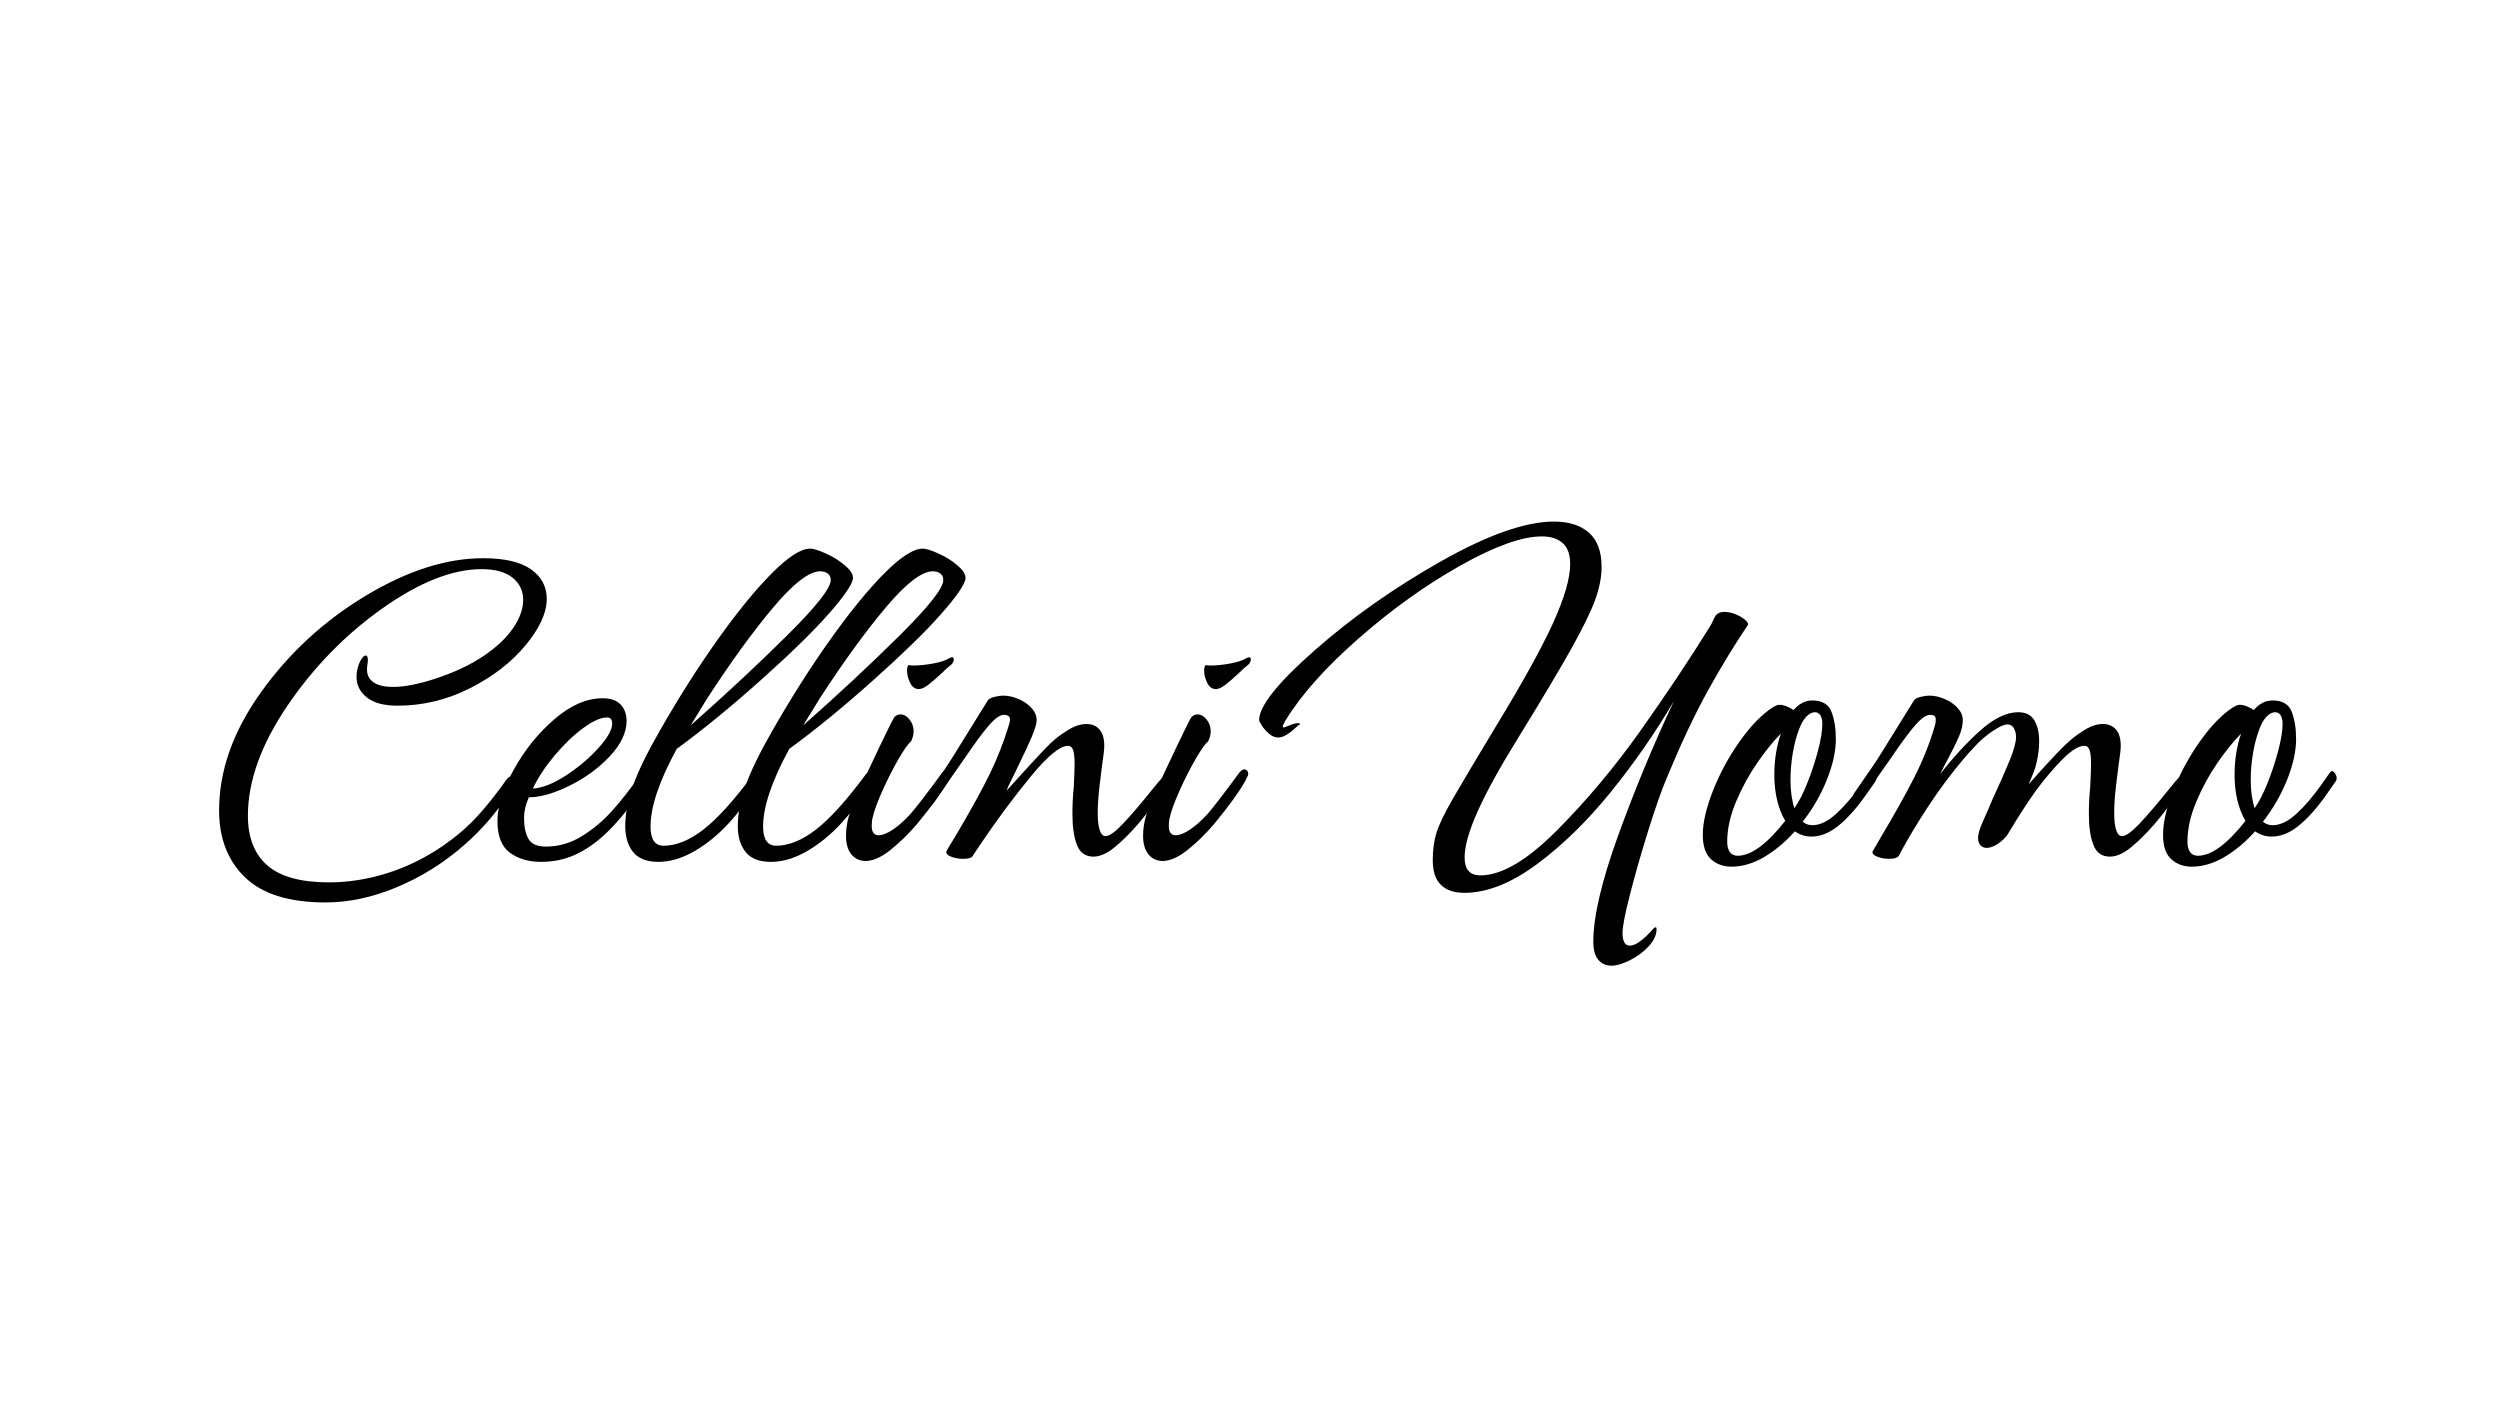 <svg version="1.0" preserveAspectRatio="xMidYMid meet" height="1298" viewBox="0 0 1730.88 973.5" zoomAndPan="magnify" width="2308" xmlns:xlink="http://www.w3.org/1999/xlink" xmlns="http://www.w3.org/2000/svg"><defs><g></g><clipPath id="0641da94da"><rect height="421" y="0" width="1487" x="0"></rect></clipPath></defs><g transform="matrix(1, 0, 0, 1, 134, 303)"><g clip-path="url(#0641da94da)"><g fill-opacity="1" fill="#000000"><g transform="translate(1.94, 289.225)"><g><path d="M 89.422 32.625 C 64.242 32.625 45.66 26.832 33.672 15.25 C 21.691 3.676 15.703 -11.773 15.703 -31.109 C 15.703 -58.703 25.422 -86.039 44.859 -113.125 C 64.297 -140.207 88.41 -162.41 117.203 -179.734 C 146.004 -197.055 173.094 -205.719 198.469 -205.719 C 213.363 -205.719 224.438 -203.148 231.688 -198.016 C 238.938 -192.879 242.562 -186.082 242.562 -177.625 C 242.562 -167.957 237.676 -157.234 227.906 -145.453 C 218.145 -133.672 205.305 -123.75 189.391 -115.688 C 173.484 -107.633 156.773 -103.609 139.266 -103.609 C 129.797 -103.609 122.691 -105.52 117.953 -109.344 C 113.223 -113.176 110.859 -117.91 110.859 -123.547 C 110.859 -125.961 111.211 -128.328 111.922 -130.641 C 112.629 -132.961 113.484 -134.828 114.484 -136.234 C 115.492 -137.648 116.398 -138.359 117.203 -138.359 C 118.211 -138.359 118.719 -137.25 118.719 -135.031 C 118.719 -134.227 118.613 -133.27 118.406 -132.156 C 118.207 -131.051 118.109 -129.895 118.109 -128.688 C 118.109 -124.863 119.617 -121.895 122.641 -119.781 C 125.66 -117.664 130.191 -116.609 136.234 -116.609 C 144.086 -116.609 153.852 -118.52 165.531 -122.344 C 178.426 -126.57 189.453 -131.754 198.609 -137.891 C 207.773 -144.035 214.672 -150.531 219.297 -157.375 C 223.93 -164.227 226.25 -170.676 226.25 -176.719 C 226.25 -183.156 223.781 -188.336 218.844 -192.266 C 213.914 -196.191 206.82 -198.156 197.562 -198.156 C 177.219 -198.156 154.207 -189.039 128.531 -170.812 C 102.852 -152.594 80.953 -130.094 62.828 -103.312 C 44.703 -76.531 35.641 -51.254 35.641 -27.484 C 35.641 -12.379 40.117 -0.898 49.078 6.953 C 58.047 14.805 72.297 18.734 91.828 18.734 C 104.922 18.734 118.16 16.664 131.547 12.531 C 144.941 8.406 157.883 2.113 170.375 -6.344 C 179.438 -12.582 187.289 -19.273 193.938 -26.422 C 200.582 -33.578 207.531 -42.289 214.781 -52.562 C 215.781 -53.77 216.582 -54.375 217.188 -54.375 C 217.789 -54.375 218.242 -53.969 218.547 -53.156 C 218.848 -52.352 219 -51.348 219 -50.141 C 219 -48.535 218.695 -47.227 218.094 -46.219 C 209.844 -31.914 198.77 -18.723 184.875 -6.641 C 170.977 5.441 155.617 15.004 138.797 22.047 C 121.984 29.098 105.523 32.625 89.422 32.625 Z M 89.422 32.625"></path></g></g></g><g fill-opacity="1" fill="#000000"><g transform="translate(202.205, 289.225)"><g><path d="M 38.359 4.531 C 29.703 4.531 22.504 2.414 16.766 -1.812 C 11.023 -6.039 8.156 -13.391 8.156 -23.859 C 8.156 -33.734 11.879 -45.469 19.328 -59.062 C 26.785 -72.656 36.148 -84.332 47.422 -94.094 C 58.703 -103.863 69.879 -108.75 80.953 -108.75 C 86.598 -108.75 90.781 -107.285 93.5 -104.359 C 96.219 -101.441 97.578 -97.672 97.578 -93.047 C 97.578 -84.984 93.695 -76.82 85.938 -68.562 C 78.188 -60.312 68.875 -53.516 58 -48.172 C 47.125 -42.836 37.758 -40.172 29.906 -40.172 C 27.688 -35.141 26.578 -30.41 26.578 -25.984 C 26.578 -19.941 27.582 -15.109 29.594 -11.484 C 31.613 -7.859 35.645 -6.047 41.688 -6.047 C 50.344 -6.047 58.5 -8.359 66.156 -12.984 C 73.812 -17.617 80.758 -23.359 87 -30.203 C 93.238 -37.055 99.984 -45.617 107.234 -55.891 C 108.047 -56.891 108.852 -57.391 109.656 -57.391 C 110.258 -57.391 110.758 -56.988 111.156 -56.188 C 111.562 -55.383 111.766 -54.477 111.766 -53.469 C 111.766 -52.062 111.258 -50.398 110.25 -48.484 C 109.25 -46.566 107.441 -43.898 104.828 -40.484 C 97.367 -30.211 90.266 -21.852 83.516 -15.406 C 76.773 -8.957 69.727 -4.02 62.375 -0.594 C 55.031 2.82 47.023 4.531 38.359 4.531 Z M 32.625 -46.219 C 39.27 -46.625 46.922 -49.645 55.578 -55.281 C 64.242 -60.914 71.75 -67.258 78.094 -74.312 C 84.438 -81.363 87.609 -87.004 87.609 -91.234 C 87.609 -94.047 86.398 -95.453 83.984 -95.453 C 79.754 -95.453 74.316 -93.035 67.672 -88.203 C 61.023 -83.367 54.477 -77.125 48.031 -69.469 C 41.582 -61.82 36.445 -54.07 32.625 -46.219 Z M 32.625 -46.219"></path></g></g></g><g fill-opacity="1" fill="#000000"><g transform="translate(292.52, 289.225)"><g><path d="M 29.297 4.531 C 21.242 4.531 15.406 2.266 11.781 -2.266 C 8.156 -6.797 6.344 -12.785 6.344 -20.234 C 6.344 -28.492 8.102 -37.707 11.625 -47.875 C 15.156 -58.051 21.453 -70.992 30.516 -86.703 C 43.398 -109.254 56.641 -130.094 70.234 -149.219 C 83.828 -168.352 96.312 -183.66 107.688 -195.141 C 119.07 -206.617 127.984 -212.359 134.422 -212.359 C 136.641 -212.359 140.211 -211.25 145.141 -209.031 C 150.078 -206.82 154.457 -204.102 158.281 -200.875 C 162.113 -197.656 164.031 -194.738 164.031 -192.125 C 164.031 -190.102 162.469 -186.828 159.344 -182.297 C 156.219 -177.766 151.941 -172.477 146.516 -166.438 C 136.035 -154.562 120.473 -139.41 99.828 -120.984 C 79.191 -102.555 59.91 -86.797 41.984 -73.703 C 29.898 -51.555 23.859 -33.633 23.859 -19.938 C 23.859 -11.07 26.879 -6.641 32.922 -6.641 C 41.586 -6.641 50.754 -10.363 60.422 -17.812 C 70.086 -25.27 81.566 -37.961 94.859 -55.891 C 95.66 -56.891 96.363 -57.391 96.969 -57.391 C 97.77 -57.391 98.375 -56.988 98.781 -56.188 C 99.188 -55.383 99.391 -54.379 99.391 -53.172 C 99.391 -52.566 98.883 -51.359 97.875 -49.547 C 92.438 -39.879 85.941 -30.914 78.391 -22.656 C 70.836 -14.395 62.781 -7.797 54.219 -2.859 C 45.664 2.066 37.359 4.531 29.297 4.531 Z M 51.656 -90.016 C 75.625 -111.16 97.773 -131.801 118.109 -151.938 C 138.453 -172.082 148.625 -184.973 148.625 -190.609 C 148.625 -192.617 147.914 -194.129 146.5 -195.141 C 145.094 -196.148 143.383 -196.656 141.375 -196.656 C 133.719 -196.656 122.891 -188.348 108.891 -171.734 C 94.898 -155.117 79.648 -134.125 63.141 -108.75 Z M 51.656 -90.016"></path></g></g></g><g fill-opacity="1" fill="#000000"><g transform="translate(370.452, 289.225)"><g><path d="M 29.297 4.531 C 21.242 4.531 15.406 2.266 11.781 -2.266 C 8.156 -6.797 6.344 -12.785 6.344 -20.234 C 6.344 -28.492 8.102 -37.707 11.625 -47.875 C 15.156 -58.051 21.453 -70.992 30.516 -86.703 C 43.398 -109.254 56.641 -130.094 70.234 -149.219 C 83.828 -168.352 96.312 -183.66 107.688 -195.141 C 119.07 -206.617 127.984 -212.359 134.422 -212.359 C 136.641 -212.359 140.211 -211.25 145.141 -209.031 C 150.078 -206.82 154.457 -204.102 158.281 -200.875 C 162.113 -197.656 164.031 -194.738 164.031 -192.125 C 164.031 -190.102 162.469 -186.828 159.344 -182.297 C 156.219 -177.766 151.941 -172.477 146.516 -166.438 C 136.035 -154.562 120.473 -139.41 99.828 -120.984 C 79.191 -102.555 59.91 -86.797 41.984 -73.703 C 29.898 -51.555 23.859 -33.633 23.859 -19.938 C 23.859 -11.07 26.879 -6.641 32.922 -6.641 C 41.586 -6.641 50.754 -10.363 60.422 -17.812 C 70.086 -25.27 81.566 -37.961 94.859 -55.891 C 95.66 -56.891 96.363 -57.391 96.969 -57.391 C 97.77 -57.391 98.375 -56.988 98.781 -56.188 C 99.188 -55.383 99.391 -54.379 99.391 -53.172 C 99.391 -52.566 98.883 -51.359 97.875 -49.547 C 92.438 -39.879 85.941 -30.914 78.391 -22.656 C 70.836 -14.395 62.781 -7.797 54.219 -2.859 C 45.664 2.066 37.359 4.531 29.297 4.531 Z M 51.656 -90.016 C 75.625 -111.16 97.773 -131.801 118.109 -151.938 C 138.453 -172.082 148.625 -184.973 148.625 -190.609 C 148.625 -192.617 147.914 -194.129 146.5 -195.141 C 145.094 -196.148 143.383 -196.656 141.375 -196.656 C 133.719 -196.656 122.891 -188.348 108.891 -171.734 C 94.898 -155.117 79.648 -134.125 63.141 -108.75 Z M 51.656 -90.016"></path></g></g></g><g fill-opacity="1" fill="#000000"><g transform="translate(448.383, 289.225)"><g><path d="M 53.766 -115.094 C 51.148 -115.094 49.133 -116.551 47.719 -119.469 C 46.312 -122.395 45.609 -125.164 45.609 -127.781 C 45.609 -129.594 45.91 -130.898 46.516 -131.703 L 49.547 -131.406 C 53.773 -131.406 58.406 -131.859 63.438 -132.766 C 68.469 -133.672 72.297 -134.93 74.922 -136.547 C 75.723 -136.941 76.328 -137.141 76.734 -137.141 C 77.535 -137.141 77.938 -136.641 77.938 -135.641 C 77.938 -135.035 77.734 -134.328 77.328 -133.516 C 76.93 -132.711 76.43 -132.109 75.828 -131.703 C 74.211 -130.492 72.398 -128.883 70.391 -126.875 C 66.555 -123.25 63.281 -120.379 60.562 -118.266 C 57.844 -116.148 55.578 -115.094 53.766 -115.094 Z M 16.922 3.922 C 12.891 3.922 9.613 2.41 7.094 -0.609 C 4.582 -3.629 3.328 -7.957 3.328 -13.594 C 3.328 -17.82 3.93 -22.148 5.141 -26.578 C 6.348 -31.016 8.258 -36.051 10.875 -41.688 C 15.102 -50.945 20.285 -62.02 26.422 -74.906 C 32.566 -87.801 36.047 -94.754 36.859 -95.766 C 38.066 -96.973 39.473 -97.578 41.078 -97.578 C 43.297 -97.578 45.359 -96.414 47.266 -94.094 C 49.18 -91.781 50.141 -89.016 50.141 -85.797 C 50.141 -83.578 49.535 -81.258 48.328 -78.844 C 46.316 -77.227 43.395 -73.098 39.562 -66.453 C 35.738 -59.805 32.066 -52.555 28.547 -44.703 C 25.023 -36.848 22.758 -30.609 21.75 -25.984 C 21.344 -24.566 21.141 -22.648 21.141 -20.234 C 21.141 -16.004 22.754 -13.891 25.984 -13.891 C 28.598 -13.891 31.867 -15.195 35.797 -17.812 C 39.723 -20.438 43.801 -24.066 48.031 -28.703 C 52.062 -33.328 59.41 -42.891 70.078 -57.391 C 71.285 -58.805 72.395 -59.516 73.406 -59.516 C 74.207 -59.516 74.859 -59.211 75.359 -58.609 C 75.867 -58.004 76.125 -57.195 76.125 -56.188 C 76.125 -55.582 75.422 -53.973 74.016 -51.359 C 69.984 -44.109 62.832 -34.238 52.562 -21.75 C 46.52 -14.695 40.328 -8.656 33.984 -3.625 C 27.641 1.406 21.953 3.922 16.922 3.922 Z M 16.922 3.922"></path></g></g></g><g fill-opacity="1" fill="#000000"><g transform="translate(500.941, 289.225)"><g><path d="M 31.719 2.422 C 28.895 2.422 26.273 1.969 23.859 1.062 C 21.441 0.156 20.234 -0.898 20.234 -2.109 C 20.234 -2.711 20.738 -3.82 21.75 -5.438 C 22.758 -7.051 24.367 -9.672 26.578 -13.297 C 37.254 -31.422 45.16 -45.77 50.297 -56.344 C 55.43 -66.914 59.711 -77.738 63.141 -88.812 C 63.941 -91.227 64.344 -92.941 64.344 -93.953 C 64.344 -96.16 62.93 -97.266 60.109 -97.266 C 57.492 -97.266 54.172 -95 50.141 -90.469 C 46.117 -85.938 40.484 -78.336 33.234 -67.672 L 11.781 -36.859 C 10.164 -34.641 9.055 -33.531 8.453 -33.531 C 7.848 -33.531 7.395 -34.031 7.094 -35.031 C 6.789 -36.039 6.641 -37.148 6.641 -38.359 C 6.641 -40.172 6.844 -41.379 7.25 -41.984 C 16.508 -55.484 22.852 -65.051 26.281 -70.688 L 48.938 -107.234 C 49.539 -108.242 51 -109.051 53.312 -109.656 C 55.633 -110.258 57.801 -110.562 59.812 -110.562 C 63.031 -110.562 66.453 -109.805 70.078 -108.297 C 73.703 -106.785 76.723 -104.719 79.141 -102.094 C 81.555 -99.477 82.766 -96.66 82.766 -93.641 C 82.766 -91.223 81.656 -87.395 79.438 -82.156 C 77.227 -76.926 73.707 -69.379 68.875 -59.516 C 68.07 -57.703 66.863 -55.234 65.25 -52.109 C 63.633 -48.984 62.523 -46.516 61.922 -44.703 C 77.836 -62.43 88.109 -73.508 92.734 -77.938 C 95.961 -80.957 99.844 -83.875 104.375 -86.688 C 108.906 -89.508 113.18 -90.922 117.203 -90.922 C 121.035 -90.922 124.055 -89.66 126.266 -87.141 C 128.484 -84.629 129.594 -80.859 129.594 -75.828 C 129.594 -73.41 129.086 -68.879 128.078 -62.234 C 127.879 -60.816 127.328 -56.383 126.422 -48.938 C 125.516 -41.488 125.062 -34.941 125.062 -29.297 C 125.062 -24.266 125.516 -20.336 126.422 -17.516 C 127.328 -14.703 128.688 -13.297 130.5 -13.297 C 133.113 -13.297 137.141 -16.164 142.578 -21.906 C 148.016 -27.645 154.863 -35.648 163.125 -45.922 C 168.352 -52.566 171.57 -55.891 172.781 -55.891 C 173.383 -55.891 173.988 -55.688 174.594 -55.281 C 175.195 -54.875 175.5 -54.27 175.5 -53.469 C 175.5 -52.062 172.68 -47.477 167.047 -39.719 C 161.41 -31.969 156.578 -25.773 152.547 -21.141 C 146.91 -14.703 141.523 -9.414 136.391 -5.281 C 131.254 -1.156 126.473 0.906 122.047 0.906 C 116.609 0.906 112.832 -1.758 110.719 -7.094 C 108.602 -12.438 107.547 -19.641 107.547 -28.703 C 107.547 -34.941 107.848 -41.082 108.453 -47.125 C 108.848 -54.781 109.047 -60.117 109.047 -63.141 C 109.047 -67.766 108.691 -71.035 107.984 -72.953 C 107.285 -74.867 106.129 -75.828 104.516 -75.828 C 98.879 -75.828 90.172 -68.625 78.391 -54.219 C 66.609 -39.82 55.281 -24.566 44.406 -8.453 L 38.969 -0.297 C 38.363 0.91 37.457 1.664 36.25 1.969 C 35.039 2.27 33.531 2.422 31.719 2.422 Z M 31.719 2.422"></path></g></g></g><g fill-opacity="1" fill="#000000"><g transform="translate(654.085, 289.225)"><g><path d="M 53.766 -115.094 C 51.148 -115.094 49.133 -116.551 47.719 -119.469 C 46.312 -122.395 45.609 -125.164 45.609 -127.781 C 45.609 -129.594 45.91 -130.898 46.516 -131.703 L 49.547 -131.406 C 53.773 -131.406 58.406 -131.859 63.438 -132.766 C 68.469 -133.672 72.297 -134.93 74.922 -136.547 C 75.723 -136.941 76.328 -137.141 76.734 -137.141 C 77.535 -137.141 77.938 -136.641 77.938 -135.641 C 77.938 -135.035 77.734 -134.328 77.328 -133.516 C 76.93 -132.711 76.43 -132.109 75.828 -131.703 C 74.211 -130.492 72.398 -128.883 70.391 -126.875 C 66.555 -123.25 63.281 -120.379 60.562 -118.266 C 57.844 -116.148 55.578 -115.094 53.766 -115.094 Z M 16.922 3.922 C 12.891 3.922 9.613 2.41 7.094 -0.609 C 4.582 -3.629 3.328 -7.957 3.328 -13.594 C 3.328 -17.82 3.93 -22.148 5.141 -26.578 C 6.348 -31.016 8.258 -36.051 10.875 -41.688 C 15.102 -50.945 20.285 -62.02 26.422 -74.906 C 32.566 -87.801 36.047 -94.754 36.859 -95.766 C 38.066 -96.973 39.473 -97.578 41.078 -97.578 C 43.297 -97.578 45.359 -96.414 47.266 -94.094 C 49.18 -91.781 50.141 -89.016 50.141 -85.797 C 50.141 -83.578 49.535 -81.258 48.328 -78.844 C 46.316 -77.227 43.395 -73.098 39.562 -66.453 C 35.738 -59.805 32.066 -52.555 28.547 -44.703 C 25.023 -36.848 22.758 -30.609 21.75 -25.984 C 21.344 -24.566 21.141 -22.648 21.141 -20.234 C 21.141 -16.004 22.754 -13.891 25.984 -13.891 C 28.598 -13.891 31.867 -15.195 35.797 -17.812 C 39.723 -20.438 43.801 -24.066 48.031 -28.703 C 52.062 -33.328 59.41 -42.891 70.078 -57.391 C 71.285 -58.805 72.395 -59.516 73.406 -59.516 C 74.207 -59.516 74.859 -59.211 75.359 -58.609 C 75.867 -58.004 76.125 -57.195 76.125 -56.188 C 76.125 -55.582 75.422 -53.973 74.016 -51.359 C 69.984 -44.109 62.832 -34.238 52.562 -21.75 C 46.52 -14.695 40.328 -8.656 33.984 -3.625 C 27.641 1.406 21.953 3.922 16.922 3.922 Z M 16.922 3.922"></path></g></g></g><g fill-opacity="1" fill="#000000"><g transform="translate(706.643, 289.225)"><g></g></g></g><g fill-opacity="1" fill="#000000"><g transform="translate(767.055, 289.225)"><g><path d="M 214.781 76.422 C 210.945 76.422 207.875 75.062 205.562 72.344 C 203.25 69.625 202.094 65.445 202.094 59.812 C 202.094 42.488 207.832 17.969 219.312 -13.75 C 230.789 -45.469 243.676 -76.531 257.969 -106.938 C 245.082 -84.988 230.484 -63.941 214.172 -43.797 C 197.859 -23.66 180.789 -7 162.969 6.188 C 145.145 19.383 128.379 25.984 112.672 25.984 C 105.828 25.984 100.488 24.172 96.656 20.547 C 92.832 16.922 90.922 11.18 90.922 3.328 C 90.922 -3.723 91.773 -10.016 93.484 -15.547 C 95.203 -21.086 98.828 -28.691 104.359 -38.359 C 109.898 -48.023 120.023 -65.047 134.734 -89.422 C 153.254 -119.828 166.441 -143.688 174.297 -161 C 182.148 -178.32 186.078 -191.914 186.078 -201.781 C 186.078 -208.227 184.363 -213.008 180.938 -216.125 C 177.52 -219.25 172.688 -220.812 166.438 -220.812 C 152.75 -220.812 133.922 -214.066 109.953 -200.578 C 85.992 -187.086 62.582 -170.32 39.719 -150.281 C 16.863 -130.25 0 -111.367 -10.875 -93.641 C -12.281 -91.223 -12.984 -89.711 -12.984 -89.109 C -12.984 -88.711 -12.785 -88.516 -12.391 -88.516 C -11.984 -88.516 -10.57 -89.016 -8.156 -90.016 C -5.738 -91.023 -3.828 -91.531 -2.422 -91.531 C -1.41 -91.531 -0.906 -91.227 -0.906 -90.625 C -1.508 -90.625 -2.719 -89.719 -4.531 -87.906 C -5.938 -86.5 -7.75 -85.086 -9.969 -83.672 C -12.188 -82.266 -14.203 -81.562 -16.016 -81.562 C -18.223 -81.562 -20.332 -82.414 -22.344 -84.125 C -24.363 -85.844 -26.023 -87.707 -27.328 -89.719 C -28.641 -91.727 -29.297 -93.035 -29.297 -93.641 C -29.297 -103.305 -16.41 -119.469 9.359 -142.125 C 35.141 -164.781 64.238 -185.27 96.656 -203.594 C 129.082 -221.926 155.164 -231.094 174.906 -231.094 C 185.176 -231.094 193.227 -228.523 199.062 -223.391 C 204.906 -218.254 207.828 -210.348 207.828 -199.672 C 207.828 -192.617 206.316 -184.961 203.297 -176.703 C 200.273 -168.453 194.734 -157.129 186.672 -142.734 C 178.617 -128.336 166.336 -107.742 149.828 -80.953 C 137.348 -60.816 128.086 -44 122.047 -30.5 C 116.004 -17.008 112.984 -6.336 112.984 1.516 C 112.984 9.766 116.609 13.891 123.859 13.891 C 138.555 13.891 156.223 3.52 176.859 -17.219 C 197.504 -37.957 216.785 -60.961 234.703 -86.234 C 252.629 -111.516 268.645 -135.531 282.75 -158.281 C 283.551 -159.488 284.301 -160.898 285 -162.516 C 285.707 -164.129 286.266 -165.238 286.672 -165.844 C 287.473 -166.844 288.379 -167.547 289.391 -167.953 C 290.398 -168.359 291.508 -168.562 292.719 -168.562 C 295.133 -168.562 297.648 -168.055 300.266 -167.047 C 302.879 -166.035 305.039 -164.828 306.75 -163.422 C 308.469 -162.016 309.328 -160.805 309.328 -159.797 C 300.066 -146.109 290.852 -131.004 281.688 -114.484 C 272.52 -97.973 263.004 -77.836 253.141 -54.078 C 249.316 -45.016 244.988 -32.727 240.156 -17.219 C 235.32 -1.707 231.141 12.891 227.609 26.578 C 224.086 40.273 222.328 49.336 222.328 53.766 C 222.328 59.609 224.039 62.531 227.469 62.531 C 229.477 62.531 231.844 61.52 234.562 59.5 C 237.281 57.488 240.148 54.773 243.172 51.359 C 243.973 50.348 244.676 49.844 245.281 49.844 C 245.688 49.844 245.891 50.242 245.891 51.047 C 245.891 55.078 244.078 59.055 240.453 62.984 C 236.828 66.91 232.492 70.129 227.453 72.641 C 222.422 75.16 218.195 76.422 214.781 76.422 Z M 214.781 76.422"></path></g></g></g><g fill-opacity="1" fill="#000000"><g transform="translate(1039.814, 289.225)"><g><path d="M 25.078 7.859 C 19.43 7.859 14.695 6.145 10.875 2.719 C 7.051 -0.707 5.141 -6.348 5.141 -14.203 C 5.141 -22.66 7.504 -32.879 12.234 -44.859 C 16.961 -56.836 23.102 -68.164 30.656 -78.844 C 38.207 -89.52 45.812 -97.375 53.469 -102.406 C 54.477 -103.008 55.332 -103.461 56.031 -103.766 C 56.738 -104.066 57.492 -104.219 58.297 -104.219 C 59.711 -104.219 61.328 -103.863 63.141 -103.156 C 64.953 -102.457 66.562 -101.602 67.969 -100.594 C 71.789 -105.02 76.117 -107.234 80.953 -107.234 C 87.805 -107.234 92.238 -104.613 94.25 -99.375 C 96.258 -94.145 97.266 -87.805 97.266 -80.359 C 97.266 -72.098 95.203 -62.781 91.078 -52.406 C 86.953 -42.039 81.363 -32.328 74.312 -23.266 C 76.32 -21.648 78.535 -20.844 80.953 -20.844 C 86.191 -20.844 91.68 -23.457 97.422 -28.688 C 103.16 -33.926 108.953 -40.676 114.797 -48.938 L 120.531 -57.094 C 121.133 -57.895 121.641 -58.297 122.047 -58.297 C 122.848 -58.297 123.598 -57.742 124.297 -56.641 C 125.004 -55.535 125.359 -54.477 125.359 -53.469 C 125.359 -52.664 125.16 -51.961 124.766 -51.359 L 117.812 -41.391 C 111.363 -32.328 105.066 -25.328 98.922 -20.391 C 92.785 -15.453 86.598 -12.984 80.359 -12.984 C 76.129 -12.984 72.301 -14.191 68.875 -16.609 C 62.227 -9.16 55.129 -3.223 47.578 1.203 C 40.023 5.641 32.523 7.859 25.078 7.859 Z M 68.578 -32.625 C 71.797 -37.258 74.863 -43.301 77.781 -50.75 C 80.707 -58.195 83.125 -65.598 85.031 -72.953 C 86.945 -80.305 87.906 -86.297 87.906 -90.922 C 87.906 -93.547 87.453 -95.562 86.547 -96.969 C 85.641 -98.375 84.379 -99.078 82.766 -99.078 C 80.754 -99.078 78.738 -98.02 76.719 -95.906 C 74.707 -93.789 73 -90.723 71.594 -86.703 C 69.781 -81.867 68.367 -76.379 67.359 -70.234 C 66.359 -64.086 65.859 -58.098 65.859 -52.266 C 65.859 -44.609 66.766 -38.062 68.578 -32.625 Z M 29.297 0.297 C 38.566 0.297 49.547 -7.754 62.234 -23.859 C 59.816 -27.891 57.953 -32.625 56.641 -38.062 C 55.328 -43.5 54.672 -49.336 54.672 -55.578 C 54.672 -66.055 56.18 -75.625 59.203 -84.281 C 54.172 -79.25 48.785 -72.602 43.047 -64.344 C 37.305 -56.082 32.367 -47.066 28.234 -37.297 C 24.109 -27.535 22.047 -18.223 22.047 -9.359 C 22.047 -6.336 22.648 -3.973 23.859 -2.266 C 25.066 -0.555 26.879 0.297 29.297 0.297 Z M 29.297 0.297"></path></g></g></g><g fill-opacity="1" fill="#000000"><g transform="translate(1142.212, 289.225)"><g><path d="M 31.719 2.422 C 28.895 2.422 26.273 1.969 23.859 1.062 C 21.441 0.156 20.234 -0.898 20.234 -2.109 C 20.234 -2.516 20.336 -2.816 20.547 -3.016 L 26.281 -12.984 C 35.539 -28.492 43.141 -42.086 49.078 -53.766 C 55.023 -65.453 59.812 -77.438 63.438 -89.719 C 63.844 -90.926 64.047 -92.336 64.047 -93.953 C 64.047 -95.16 63.742 -96.016 63.141 -96.516 C 62.535 -97.016 61.523 -97.266 60.109 -97.266 C 57.492 -97.266 54.172 -95 50.141 -90.469 C 46.117 -85.938 40.484 -78.336 33.234 -67.672 C 26.984 -58.609 19.832 -48.535 11.781 -37.453 C 10.164 -35.242 9.055 -34.141 8.453 -34.141 C 7.848 -34.141 7.395 -34.641 7.094 -35.641 C 6.789 -36.648 6.641 -37.758 6.641 -38.969 C 6.641 -40.781 6.844 -41.988 7.25 -42.594 C 17.52 -57.289 23.863 -66.656 26.281 -70.688 L 48.938 -107.234 C 49.539 -108.242 51 -109.051 53.312 -109.656 C 55.633 -110.258 57.801 -110.562 59.812 -110.562 C 63.031 -110.562 66.453 -109.805 70.078 -108.297 C 73.703 -106.785 76.723 -104.719 79.141 -102.094 C 81.555 -99.477 82.766 -96.66 82.766 -93.641 C 82.766 -90.223 81.91 -86.5 80.203 -82.469 C 78.492 -78.438 76.023 -73.398 72.797 -67.359 C 69.984 -62.129 68.07 -58.406 67.062 -56.188 C 76.125 -67.863 85.383 -77.93 94.844 -86.391 C 104.312 -94.848 113.078 -99.078 121.141 -99.078 C 126.367 -99.078 130.094 -97.211 132.312 -93.484 C 134.531 -89.766 135.641 -84.984 135.641 -79.141 C 135.641 -75.117 135.234 -71.039 134.422 -66.906 C 133.617 -62.781 132.613 -59.305 131.406 -56.484 L 128.391 -49.234 C 136.441 -58.297 142.43 -64.891 146.359 -69.016 C 150.285 -73.148 153.254 -76.125 155.266 -77.938 C 158.484 -80.957 162.359 -83.875 166.891 -86.688 C 171.422 -89.508 175.703 -90.922 179.734 -90.922 C 183.555 -90.922 186.578 -89.66 188.797 -87.141 C 191.016 -84.629 192.125 -80.859 192.125 -75.828 C 192.125 -73.41 191.617 -68.879 190.609 -62.234 C 190.41 -60.816 189.859 -56.383 188.953 -48.938 C 188.047 -41.488 187.594 -34.941 187.594 -29.297 C 187.594 -24.266 188.047 -20.336 188.953 -17.516 C 189.859 -14.703 191.219 -13.297 193.031 -13.297 C 195.645 -13.297 199.672 -16.164 205.109 -21.906 C 210.547 -27.645 217.395 -35.648 225.656 -45.922 C 230.883 -52.566 234.102 -55.891 235.312 -55.891 C 235.914 -55.891 236.52 -55.688 237.125 -55.281 C 237.727 -54.875 238.031 -54.27 238.031 -53.469 C 238.031 -52.062 235.211 -47.477 229.578 -39.719 C 223.941 -31.969 219.109 -25.773 215.078 -21.141 C 209.441 -14.703 204.055 -9.414 198.922 -5.281 C 193.785 -1.156 189 0.906 184.562 0.906 C 179.125 0.906 175.348 -1.758 173.234 -7.094 C 171.117 -12.438 170.062 -19.641 170.062 -28.703 C 170.062 -34.941 170.363 -41.082 170.969 -47.125 C 171.375 -54.781 171.578 -60.117 171.578 -63.141 C 171.578 -67.766 171.223 -71.035 170.516 -72.953 C 169.816 -74.867 168.66 -75.828 167.047 -75.828 C 163.828 -75.828 159.898 -73.812 155.266 -69.781 C 150.629 -65.75 144.691 -59.203 137.453 -50.141 C 134.43 -46.316 131.41 -42.141 128.391 -37.609 C 125.367 -33.078 122.547 -28.695 119.922 -24.469 C 116.297 -18.426 114.082 -14.801 113.281 -13.594 C 110.863 -10.77 108.395 -8.656 105.875 -7.25 C 103.363 -5.844 101.203 -5.141 99.391 -5.141 C 97.578 -5.141 96.113 -5.742 95 -6.953 C 93.895 -8.16 93.344 -9.867 93.344 -12.078 C 93.344 -13.691 93.848 -16.008 94.859 -19.031 C 96.066 -22.051 97.426 -25.223 98.938 -28.547 C 100.445 -31.867 101.805 -35.039 103.016 -38.062 C 108.047 -48.938 112.07 -58.047 115.094 -65.391 C 118.113 -72.742 119.625 -78.234 119.625 -81.859 C 119.625 -84.273 119.117 -86.336 118.109 -88.047 C 117.109 -89.766 115.598 -90.625 113.578 -90.625 C 111.367 -90.625 107.945 -89.062 103.312 -85.938 C 98.676 -82.82 94.547 -79.25 90.922 -75.219 C 85.691 -69.781 79.453 -62.328 72.203 -52.859 C 65.555 -44.004 59.211 -34.742 53.172 -25.078 C 47.129 -15.41 42.297 -7.051 38.672 0 C 37.859 1.613 35.539 2.422 31.719 2.422 Z M 31.719 2.422"></path></g></g></g><g fill-opacity="1" fill="#000000"><g transform="translate(1358.486, 289.225)"><g><path d="M 25.078 7.859 C 19.43 7.859 14.695 6.145 10.875 2.719 C 7.051 -0.707 5.141 -6.348 5.141 -14.203 C 5.141 -22.66 7.504 -32.879 12.234 -44.859 C 16.961 -56.836 23.102 -68.164 30.656 -78.844 C 38.207 -89.52 45.812 -97.375 53.469 -102.406 C 54.477 -103.008 55.332 -103.461 56.031 -103.766 C 56.738 -104.066 57.492 -104.219 58.297 -104.219 C 59.711 -104.219 61.328 -103.863 63.141 -103.156 C 64.953 -102.457 66.562 -101.602 67.969 -100.594 C 71.789 -105.02 76.117 -107.234 80.953 -107.234 C 87.805 -107.234 92.238 -104.613 94.25 -99.375 C 96.258 -94.145 97.266 -87.805 97.266 -80.359 C 97.266 -72.098 95.203 -62.781 91.078 -52.406 C 86.953 -42.039 81.363 -32.328 74.312 -23.266 C 76.32 -21.648 78.535 -20.844 80.953 -20.844 C 86.191 -20.844 91.68 -23.457 97.422 -28.688 C 103.16 -33.926 108.953 -40.676 114.797 -48.938 L 120.531 -57.094 C 121.133 -57.895 121.641 -58.297 122.047 -58.297 C 122.848 -58.297 123.598 -57.742 124.297 -56.641 C 125.004 -55.535 125.359 -54.477 125.359 -53.469 C 125.359 -52.664 125.16 -51.961 124.766 -51.359 L 117.812 -41.391 C 111.363 -32.328 105.066 -25.328 98.922 -20.391 C 92.785 -15.453 86.598 -12.984 80.359 -12.984 C 76.129 -12.984 72.301 -14.191 68.875 -16.609 C 62.227 -9.16 55.129 -3.223 47.578 1.203 C 40.023 5.641 32.523 7.859 25.078 7.859 Z M 68.578 -32.625 C 71.797 -37.258 74.863 -43.301 77.781 -50.75 C 80.707 -58.195 83.125 -65.598 85.031 -72.953 C 86.945 -80.305 87.906 -86.297 87.906 -90.922 C 87.906 -93.547 87.453 -95.562 86.547 -96.969 C 85.641 -98.375 84.379 -99.078 82.766 -99.078 C 80.754 -99.078 78.738 -98.02 76.719 -95.906 C 74.707 -93.789 73 -90.723 71.594 -86.703 C 69.781 -81.867 68.367 -76.379 67.359 -70.234 C 66.359 -64.086 65.859 -58.098 65.859 -52.266 C 65.859 -44.609 66.766 -38.062 68.578 -32.625 Z M 29.297 0.297 C 38.566 0.297 49.547 -7.754 62.234 -23.859 C 59.816 -27.891 57.953 -32.625 56.641 -38.062 C 55.328 -43.5 54.672 -49.336 54.672 -55.578 C 54.672 -66.055 56.18 -75.625 59.203 -84.281 C 54.172 -79.25 48.785 -72.602 43.047 -64.344 C 37.305 -56.082 32.367 -47.066 28.234 -37.297 C 24.109 -27.535 22.047 -18.223 22.047 -9.359 C 22.047 -6.336 22.648 -3.973 23.859 -2.266 C 25.066 -0.555 26.879 0.297 29.297 0.297 Z M 29.297 0.297"></path></g></g></g></g></g></svg>